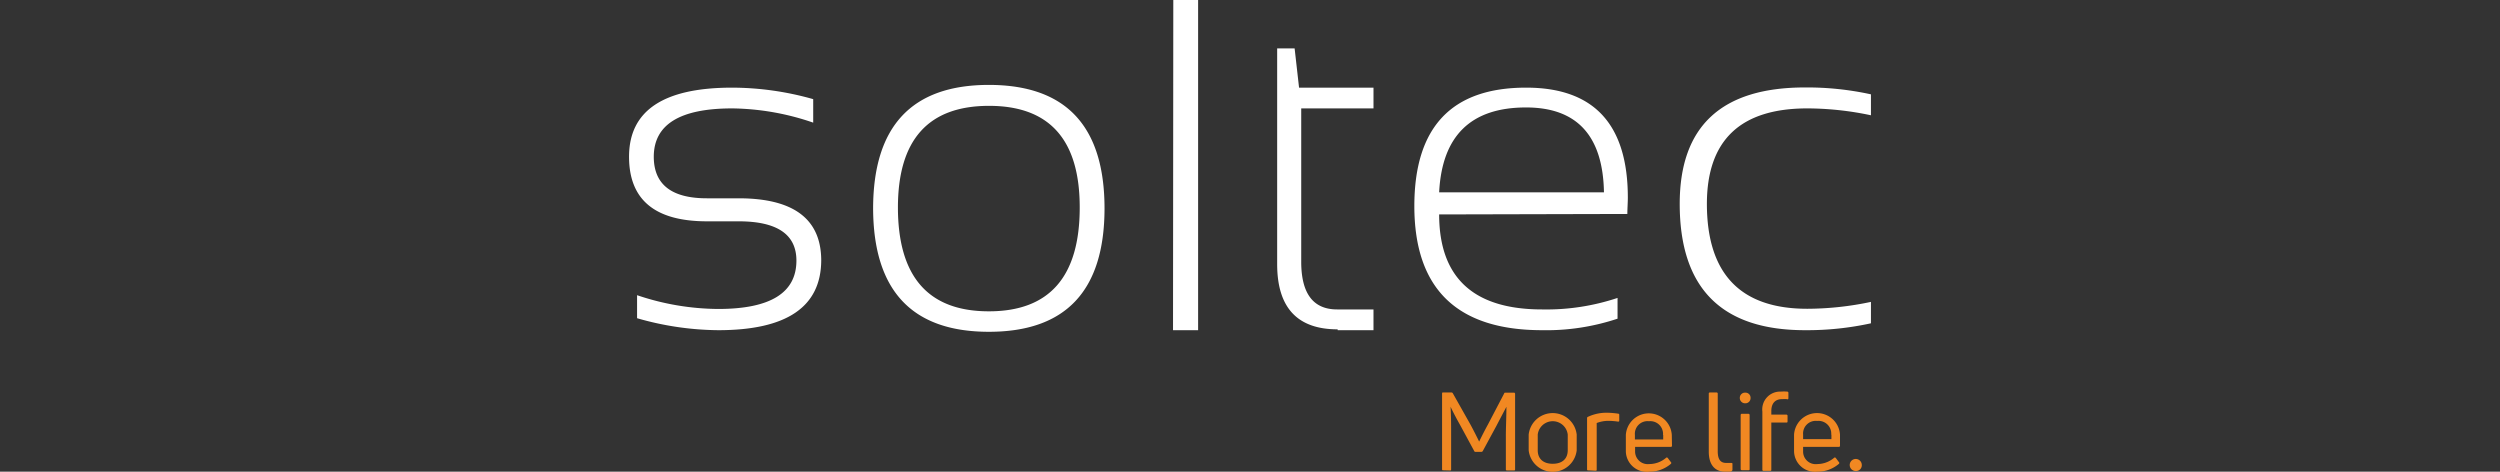 <svg id="Layer_1" data-name="Layer 1" xmlns="http://www.w3.org/2000/svg" viewBox="0 0 265 50"><rect x="0" y="0" width="265" height="50" fill="#333333" stroke="none"/><defs><style>.cls-1{fill:#fff;}.cls-2{fill:#f18822;}</style></defs><path class="cls-1" d="M69.3,16.62q0-5.13,8.31-5.13A27.19,27.19,0,0,1,86.2,13V10.51a31.7,31.7,0,0,0-8.59-1.22q-10.94,0-10.93,7.33,0,6.84,8.25,6.84h3.36q6.13,0,6.13,4.16,0,5.13-8.28,5.13a27.22,27.22,0,0,1-8.61-1.46v2.44A31.73,31.73,0,0,0,76.14,35Q87,35,87.05,27.62q0-6.6-8.76-6.6H74.93q-5.62,0-5.63-4.4M114.45,22q0,11-9.63,11T95.18,22q0-10.77,9.64-10.78T114.45,22m2.63.1Q117.08,9,104.82,9T92.55,22.12q.06,13.05,12.27,13.05t12.26-13M124.34,35H127V0h-2.63Zm17.45,0h3.8v-2.2h-3.85c-2.54,0-3.81-1.68-3.81-5.06V11.49h7.66V9.29H137.7l-.47-4.16h-1.85V28q0,6.91,6.41,6.91M170,20.39H152.55q.45-9,9.21-9,8.1,0,8.26,9m2.48,2.29c0-.6.05-1.18.05-1.73q0-11.67-10.79-11.66-11.83,0-11.84,12.54Q149.92,35,163.46,35a23.81,23.81,0,0,0,8-1.22v-2.2a23.81,23.81,0,0,1-8,1.22q-10.9,0-10.91-10.07Zm8.43-1.05q0-10.14,10.64-10.14a32.77,32.77,0,0,1,6.75.73V10a31.66,31.66,0,0,0-7-.73q-13.27,0-13.27,12.34Q178.05,35,191.32,35a31.66,31.66,0,0,0,7-.73V32a32.77,32.77,0,0,1-6.75.73q-10.63,0-10.64-11.12"/><path class="cls-2" d="M197.35,49.29a.64.64,0,1,0-.63.64.61.61,0,0,0,.63-.64m-3.22-3.22v.48h-3v-.48a1.34,1.34,0,0,1,1.49-1.45,1.35,1.35,0,0,1,1.49,1.45m.93,0a2.44,2.44,0,0,0-4.87,0v1.75A2.22,2.22,0,0,0,192.63,50a3.48,3.48,0,0,0,2.29-.83.12.12,0,0,0,0-.19l-.33-.44a.12.12,0,0,0-.19,0,2.77,2.77,0,0,1-1.77.65,1.33,1.33,0,0,1-1.5-1.34v-.48h3.78a.12.12,0,0,0,.13-.14Zm-5.58-3.73c.07,0,.11-.05.11-.13v-.55a.13.13,0,0,0-.13-.15,5,5,0,0,0-.69,0,1.89,1.89,0,0,0-1.94,2.11v6.17a.11.11,0,0,0,.12.12h.69c.09,0,.14,0,.14-.12v-5h1.59c.08,0,.13,0,.13-.14v-.57a.12.12,0,0,0-.13-.13h-1.59v-.38c0-.79.39-1.26,1.12-1.26a5.63,5.63,0,0,1,.58,0m-3.9-.13a.54.54,0,0,0-.56-.56.55.55,0,0,0-.58.56.56.56,0,0,0,.58.57.55.55,0,0,0,.56-.57m-.23,7.66c.08,0,.13,0,.13-.12V44a.13.13,0,0,0-.13-.14h-.68a.13.13,0,0,0-.14.14v5.72c0,.08.05.12.14.12Zm-1.81.1a.15.15,0,0,0,.12-.15v-.6c0-.08,0-.12-.14-.12l-.52,0c-.59,0-.9-.34-.9-1.25V41.73a.12.12,0,0,0-.13-.13h-.68a.12.12,0,0,0-.14.13v6.14c0,1.39.64,2.13,1.75,2.13.2,0,.45,0,.64,0m-7.22-3.9v.48h-3v-.48a1.34,1.34,0,0,1,1.49-1.45,1.35,1.35,0,0,1,1.49,1.45m.93,0a2.44,2.44,0,0,0-4.87,0v1.75A2.22,2.22,0,0,0,174.82,50a3.48,3.48,0,0,0,2.29-.83.12.12,0,0,0,0-.19l-.33-.44a.12.12,0,0,0-.19,0,2.75,2.75,0,0,1-1.77.65,1.34,1.34,0,0,1-1.5-1.34v-.48h3.78a.12.12,0,0,0,.13-.14Zm-8.1,3.8c.1,0,.14,0,.14-.12V44.84a3.44,3.44,0,0,1,1.25-.23,7,7,0,0,1,1,.08c.1,0,.14,0,.14-.12V44c0-.08,0-.14-.11-.15a8.44,8.44,0,0,0-1.2-.1,4.62,4.62,0,0,0-2,.43.14.14,0,0,0-.1.15v5.41c0,.08,0,.12.13.12ZM163,47.73V46.07a1.6,1.6,0,0,1,3.18,0v1.66c0,.87-.55,1.43-1.59,1.43S163,48.6,163,47.73m4.13,0V46.07a2.56,2.56,0,0,0-5.09,0v1.66a2.56,2.56,0,0,0,5.09,0m-13.44,2.14c.09,0,.13,0,.13-.12v-3.5c0-1,0-2.15-.06-3.13l0,0c.3.63.66,1.31,1.05,2l1.45,2.68a.15.15,0,0,0,.15.1h.61a.18.18,0,0,0,.16-.1l1.45-2.68c.38-.73.74-1.41,1.05-2l0,0c0,1-.06,2.16-.06,3.13v3.5a.11.11,0,0,0,.12.12h.73c.08,0,.13,0,.13-.12v-8a.12.12,0,0,0-.13-.13h-.88c-.07,0-.13,0-.15.09L157.72,45c-.29.52-.72,1.37-.93,1.81h0c-.21-.44-.64-1.29-.93-1.82L154,41.69a.17.17,0,0,0-.15-.09H153c-.1,0-.14,0-.14.13v8c0,.08,0,.12.14.12Z"/></svg>